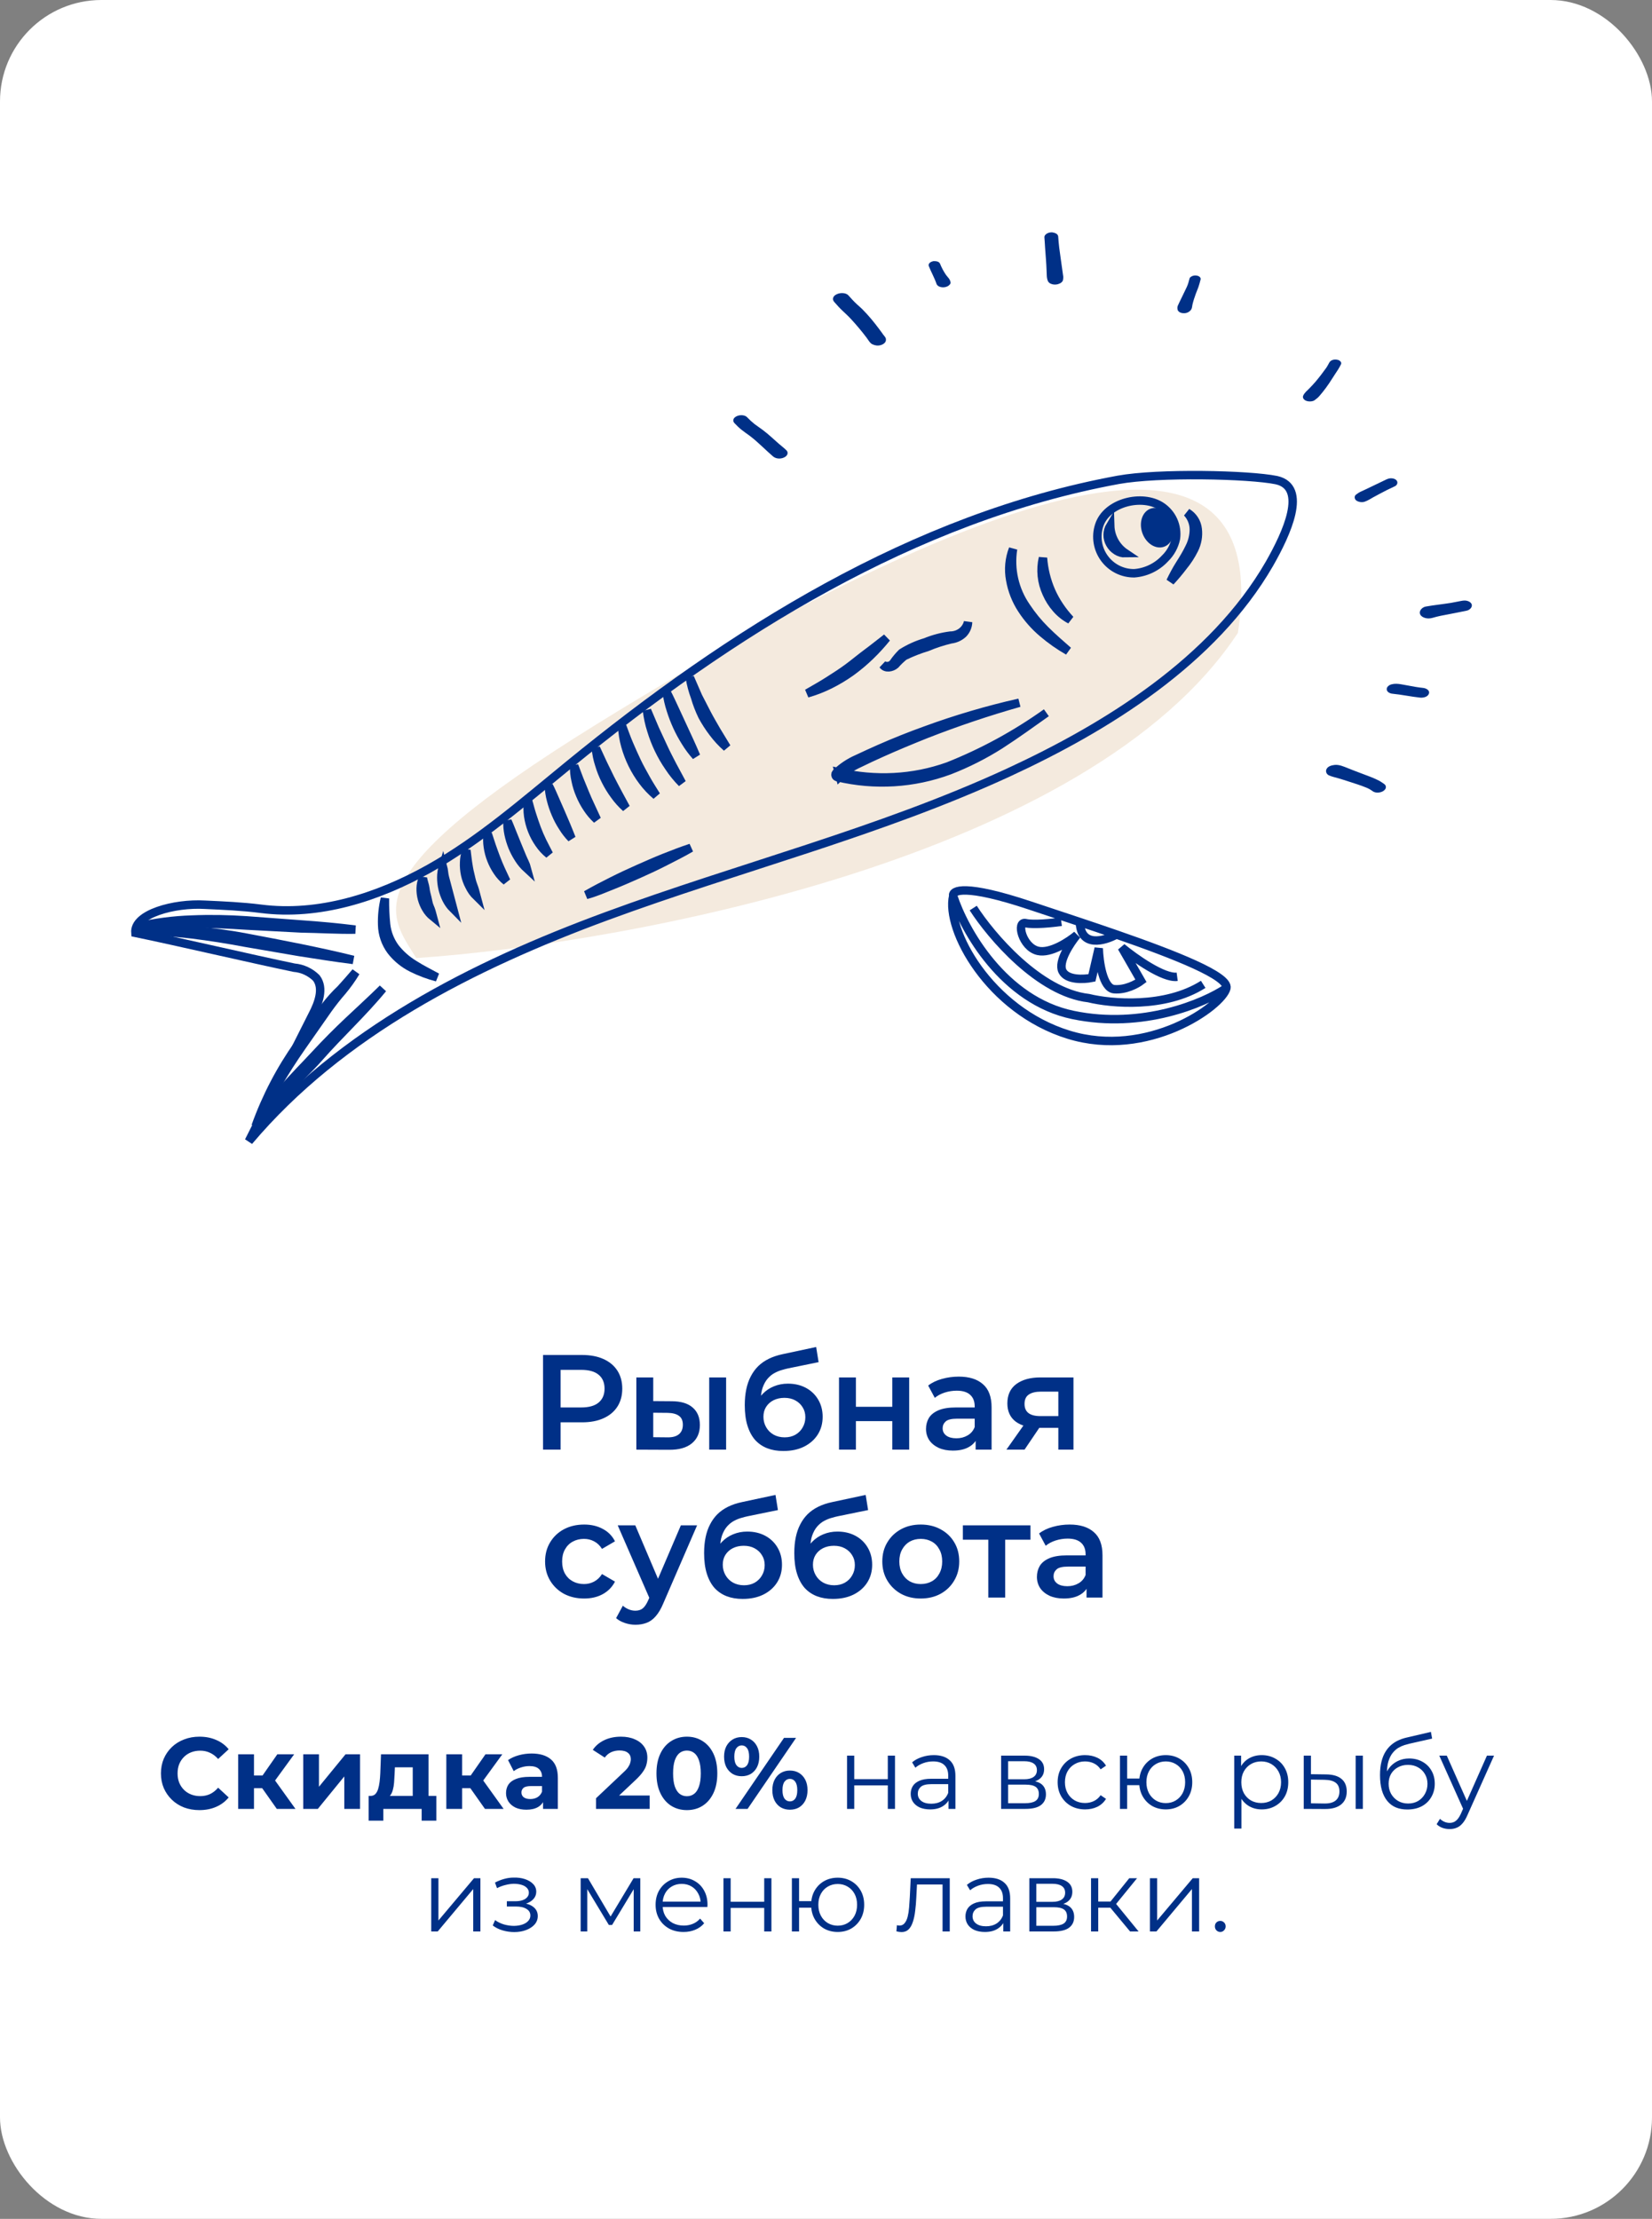 <?xml version="1.0" encoding="UTF-8"?> <svg xmlns="http://www.w3.org/2000/svg" width="391" height="525" viewBox="0 0 391 525" fill="none"><rect x="0" y="0" width="391" height="525" fill="#808080" stroke="none"/><rect width="391" height="525" rx="24" fill="white"></rect><mask id="mask0_939_7752" style="mask-type:alpha" maskUnits="userSpaceOnUse" x="30" y="30" width="331" height="263"><rect x="30" y="30" width="331" height="263" fill="#D9D9D9"></rect></mask><g mask="url(#mask0_939_7752)"><path d="M225.605 212.015C225.27 210.629 228.429 209.133 243.742 214.236C247.441 215.468 251.484 216.798 255.593 218.173M225.605 212.015C223.778 219.937 234.103 239.004 252.885 244.808C271.667 250.613 289.3 237.994 290.267 233.801M225.605 212.015C228.188 219.964 237.476 236.719 253.96 240.149C270.443 243.578 285.033 237.346 290.267 233.801M290.267 233.801C290.917 230.986 278.357 226.009 264.24 221.111M264.24 221.111C261.389 220.122 258.475 219.137 255.593 218.173M264.24 221.111C261.425 222.675 255.755 224.277 255.593 218.173M251.193 218.102C249.163 218.39 244.638 218.859 242.774 218.429C240.444 217.892 241.951 224.128 245.678 224.988C248.66 225.676 253.062 222.765 254.889 221.224C253.301 223.147 250.388 227.547 251.449 229.755C252.511 231.962 256.551 231.749 258.439 231.367L260.051 224.377C260.147 227.508 261.013 233.825 263.708 234.054C266.403 234.283 269.06 232.835 270.052 232.082L265.499 224.162C268.522 226.658 275.378 231.544 278.618 231.114M230.346 214.854C234.559 221.404 245.922 234.836 257.671 236.167C262.955 237.467 275.775 238.634 284.777 232.905" stroke="#003087" stroke-width="2"></path><path d="M186.126 106.541C185.566 105.974 184.904 105.509 184.31 104.975C183.722 104.452 183.124 103.934 182.54 103.395C181.889 102.813 181.225 102.254 180.532 101.738C179.895 101.271 179.239 100.816 178.603 100.349C177.974 99.85 177.396 99.321 176.841 98.737C176.335 98.192 175.369 98.155 174.704 98.349C174.288 98.476 173.796 98.73 173.619 99.165C173.478 99.523 173.577 99.847 173.835 100.117C174.328 100.642 174.836 101.145 175.398 101.602C176.004 102.088 176.644 102.538 177.268 102.985C177.385 103.066 177.498 103.162 177.615 103.243C179.502 104.698 181.147 106.436 182.951 107.981C183.565 108.503 184.437 108.609 185.204 108.382C185.647 108.253 186.153 107.977 186.344 107.52C186.458 107.232 186.426 106.95 186.271 106.714C186.229 106.644 186.176 106.579 186.114 106.521L186.126 106.541Z" fill="#003087"></path><path d="M208.973 79.065C207.777 77.414 206.534 75.778 205.149 74.268C204.798 73.889 204.448 73.511 204.077 73.144C203.695 72.758 203.268 72.412 202.871 72.047C202.134 71.367 201.474 70.654 200.815 69.899C200.267 69.283 199.144 69.26 198.423 69.473C197.96 69.614 197.408 69.904 197.219 70.387C197.056 70.8 197.183 71.148 197.465 71.459C198.071 72.149 198.671 72.829 199.336 73.457C200.041 74.13 200.754 74.77 201.42 75.493C202.719 76.904 203.954 78.367 205.11 79.905C205.245 80.085 205.369 80.27 205.494 80.455C205.794 80.864 206.036 81.266 206.521 81.481C207.144 81.765 207.798 81.852 208.472 81.652C208.813 81.558 209.111 81.392 209.37 81.141C209.586 80.929 209.692 80.674 209.686 80.39C209.7 80.162 209.632 79.957 209.507 79.772C209.362 79.53 209.144 79.305 208.965 79.097L208.973 79.065Z" fill="#003087"></path><path d="M249.197 54.989C248.74 54.934 248.215 55.017 247.806 55.249C247.494 55.436 247.156 55.762 247.192 56.165C247.271 56.98 247.293 57.816 247.356 58.627C247.425 59.586 247.493 60.544 247.568 61.513C247.626 62.34 247.679 63.157 247.705 63.977C247.717 64.408 247.74 64.833 247.758 65.273C247.78 65.698 247.859 66.171 248.046 66.552C248.294 67.033 248.88 67.257 249.379 67.313C249.746 67.353 250.096 67.321 250.446 67.22L250.941 67.019C251.219 66.865 251.425 66.66 251.561 66.386C251.606 66.141 251.66 65.889 251.662 65.641C251.664 65.462 251.64 65.285 251.605 65.114C251.547 64.697 251.489 64.28 251.43 63.863C251.311 63.004 251.198 62.154 251.069 61.3C250.94 60.378 250.817 59.466 250.694 58.554C250.575 57.694 250.535 56.829 250.458 55.971C250.448 55.84 250.402 55.717 250.341 55.617C250.118 55.244 249.614 55.067 249.189 55.021L249.197 54.989Z" fill="#003087"></path><path d="M316.658 85.164C315.945 84.934 314.959 85.116 314.602 85.823C314.401 86.217 314.178 86.598 313.948 86.968C313.131 88.116 312.28 89.23 311.368 90.311C310.895 90.869 310.397 91.386 309.89 91.91C309.377 92.424 308.747 92.925 308.447 93.612C308.246 94.075 308.542 94.499 308.928 94.733C309.17 94.862 309.424 94.942 309.7 94.968C310.14 95.019 310.769 94.97 311.137 94.694C311.546 94.394 311.934 94.106 312.262 93.718C312.528 93.407 312.784 93.103 313.043 92.783C313.605 92.076 314.144 91.355 314.64 90.606C315.117 89.895 315.561 89.177 316.032 88.456C316.258 88.101 316.499 87.751 316.725 87.397C316.964 87.02 317.166 86.625 317.377 86.225C317.482 86.011 317.462 85.818 317.359 85.647C317.214 85.405 316.916 85.228 316.672 85.141L316.658 85.164Z" fill="#003087"></path><path d="M347.359 142.198C346.83 142.023 346.334 142.087 345.795 142.192C344.995 142.343 344.202 142.504 343.413 142.649C341.426 142.966 339.435 143.162 337.455 143.514C336.66 143.649 335.726 144.511 336.141 145.385C336.336 145.802 336.787 146.051 337.214 146.192C337.792 146.379 338.455 146.365 339.037 146.194C340.293 145.823 341.589 145.565 342.878 145.339C344.311 145.081 345.725 144.767 347.146 144.489C347.821 144.358 348.634 143.637 348.281 142.89C348.263 142.86 348.245 142.83 348.227 142.799C348.04 142.487 347.683 142.304 347.359 142.198V142.198ZM343.876 142.577L343.725 142.599L343.876 142.577Z" fill="#003087"></path><path d="M327.42 185.372C327.231 185.239 327.041 185.106 326.842 184.979C326.548 184.786 326.236 184.631 325.914 184.482C325.394 184.232 324.877 184.009 324.339 183.798C323.459 183.45 322.575 183.118 321.681 182.792C320.787 182.466 319.917 182.111 319.037 181.763C318.033 181.367 316.951 180.866 315.85 180.993C315.145 181.073 314.211 181.319 313.921 182.068C313.71 182.606 314.004 183.21 314.518 183.449C315.232 183.773 315.992 183.92 316.741 184.142C317.564 184.373 318.37 184.643 319.185 184.906C320.659 185.377 322.127 185.838 323.546 186.423C323.83 186.554 324.098 186.681 324.364 186.85C324.563 186.977 324.753 187.11 324.942 187.243C325.592 187.687 326.686 187.593 327.33 187.206C327.692 186.988 328.044 186.64 328.014 186.179C328.008 186.032 327.962 185.909 327.901 185.808C327.793 185.627 327.613 185.488 327.43 185.366L327.42 185.372Z" fill="#003087"></path><path d="M330.49 113.612C330.232 113.342 329.844 113.219 329.493 113.183C329.004 113.121 328.555 113.24 328.118 113.447C326.898 114.015 325.7 114.597 324.493 115.186C323.939 115.449 323.385 115.713 322.832 115.977C322.572 116.092 322.308 116.223 322.048 116.338C321.632 116.533 321.281 116.771 320.919 117.057C320.502 117.389 320.569 117.979 320.901 118.327C321.088 118.502 321.314 118.627 321.562 118.697C321.989 118.838 322.58 118.866 323.005 118.707C323.44 118.542 323.821 118.355 324.219 118.129C324.461 117.984 324.702 117.839 324.95 117.704C325.476 117.416 326.007 117.138 326.532 116.85C327.72 116.206 328.922 115.607 330.148 115.05C330.662 114.81 330.901 114.228 330.613 113.771C330.583 113.721 330.547 113.66 330.49 113.612V113.612Z" fill="#003087"></path><path d="M283.459 65.26C283.108 65.155 282.708 65.149 282.363 65.26C282.086 65.344 281.639 65.558 281.552 65.87C281.373 66.553 281.196 67.261 280.888 67.912C280.59 68.556 280.26 69.192 279.962 69.837C279.691 70.411 279.419 70.984 279.135 71.538C279.002 71.796 278.875 72.064 278.765 72.336C278.608 72.758 278.65 73.034 278.771 73.441C278.88 73.622 279.023 73.769 279.21 73.876C279.436 74.001 279.673 74.077 279.933 74.099C280.539 74.174 281.153 74.01 281.616 73.596C281.823 73.416 282.015 73.165 282.083 72.891C282.153 72.643 282.182 72.393 282.22 72.138C282.419 71.238 282.725 70.356 283.037 69.484C283.224 68.974 283.443 68.473 283.63 67.963C283.83 67.406 283.974 66.826 284.125 66.256C284.196 66.077 284.194 65.914 284.117 65.741C284.105 65.721 284.093 65.7 284.081 65.68C283.948 65.459 283.696 65.336 283.469 65.254L283.459 65.26Z" fill="#003087"></path><path d="M221.105 61.775C220.497 61.811 219.54 62.248 219.853 63.019C220.427 64.454 221.21 65.805 221.692 67.269C221.806 67.46 221.956 67.617 222.159 67.728C222.517 67.937 222.954 68.004 223.363 67.977C223.709 67.961 224.033 67.862 224.347 67.701C224.619 67.538 225.084 67.15 224.975 66.763C224.915 66.525 224.851 66.304 224.73 66.103C224.621 65.921 224.482 65.758 224.343 65.595C224.198 65.422 224.047 65.239 223.912 65.06C223.326 64.22 222.873 63.328 222.478 62.374C222.46 62.344 222.442 62.314 222.418 62.274C222.17 61.861 221.509 61.764 221.091 61.797L221.105 61.775Z" fill="#003087"></path><path d="M336.888 162.777C335.662 162.65 334.449 162.433 333.241 162.2C332.712 162.093 332.178 162.003 331.645 161.912C330.865 161.777 330.129 161.713 329.349 161.921C328.828 162.056 328.172 162.491 328.214 163.109C328.254 163.769 329.028 164.099 329.589 164.145C331.77 164.356 333.918 164.833 336.111 165.064C336.812 165.137 337.881 164.933 338.181 164.178C338.295 163.89 338.261 163.65 338.124 163.445C337.889 163.053 337.329 162.827 336.888 162.777V162.777Z" fill="#003087"></path><g style="mix-blend-mode:darken"><path d="M141.029 171.466C199.091 135.535 304.003 78.927 292.987 149.745C257.942 202.996 148.743 223.23 98.524 226.692C92.019 216.179 82.967 207.396 141.029 171.466Z" fill="#F4EADE"></path></g><path d="M238.668 182.789C208.065 196.901 175.121 205.138 143.497 216.793C111.874 228.448 80.639 244.275 58.893 270.022L73.996 240.048C75.39 237.368 76.723 233.85 74.874 231.404C73.459 229.997 71.594 229.132 69.606 228.963C59.824 226.931 41.896 222.758 32.044 220.722C31.678 216.197 41.287 213.653 48.446 214.068C52.913 214.272 57.332 214.465 61.756 215.027C75.462 216.782 89.353 212.342 101.414 205.613C113.474 198.884 123.95 189.662 134.672 180.931C172.975 149.644 216.174 122.446 264.655 113.538C274.157 111.808 295.61 112.274 302.109 113.604C309.598 115.272 304.564 126.195 300.427 133.437C287.167 156.406 262.019 172.008 238.668 182.789Z" stroke="#003087" stroke-width="2"></path><path d="M274.896 119.839C276.125 120.654 277.098 121.8 277.703 123.144C278.309 124.489 278.522 125.977 278.318 127.437C277.945 129.23 277.043 130.87 275.728 132.144C273.831 134.187 271.231 135.437 268.45 135.642C267.081 135.654 265.729 135.341 264.505 134.729C263.28 134.116 262.219 133.221 261.408 132.119C260.597 131.016 260.059 129.736 259.84 128.384C259.62 127.033 259.724 125.649 260.144 124.346C261.894 118.822 270.379 116.829 274.896 119.839Z" stroke="#003087" stroke-width="2"></path><path d="M280.963 121.283C281.994 122.374 282.567 123.819 282.563 125.319C282.547 126.782 282.192 128.22 281.527 129.522C280.89 130.869 280.069 132.219 279.252 133.498C278.435 134.778 277.664 136.23 277.011 137.604C278.08 136.458 279.089 135.258 280.034 134.008C281.038 132.786 281.903 131.457 282.612 130.044C283.374 128.548 283.675 126.86 283.477 125.193C283.393 124.39 283.122 123.618 282.685 122.939C282.248 122.26 281.658 121.693 280.963 121.283V121.283Z" stroke="#003087" stroke-width="2"></path><path d="M239.771 129.878C238.867 132.215 238.635 134.758 239.103 137.219C239.537 139.696 240.469 142.059 241.844 144.165C243.211 146.272 244.88 148.166 246.798 149.786C248.669 151.38 250.684 152.796 252.817 154.016C250.98 152.399 249.126 150.81 247.428 149.111C245.73 147.431 244.21 145.579 242.892 143.587C240.125 139.59 239.007 134.679 239.771 129.878Z" stroke="#003087" stroke-width="2"></path><path d="M246.851 132.003C246.2 134.81 246.5 137.755 247.704 140.373C248.278 141.692 249.053 142.913 250.003 143.994C250.933 145.069 252.055 145.963 253.312 146.63C252.372 145.625 251.514 144.546 250.748 143.403C249.997 142.286 249.344 141.106 248.797 139.876C247.709 137.38 247.052 134.718 246.851 132.003V132.003Z" stroke="#003087" stroke-width="2"></path><path d="M229.125 147.187C228.897 148.134 228.34 148.969 227.554 149.544C226.793 150.097 225.878 150.396 224.938 150.398C222.912 150.657 220.93 151.182 219.042 151.959C217.07 152.538 215.187 153.387 213.447 154.48C212.72 155.199 212.061 155.985 211.48 156.827C211.207 157.215 210.795 157.483 210.329 157.576C209.864 157.669 209.381 157.58 208.979 157.328C209.636 158.24 211.084 157.949 211.877 157.277C212.525 156.54 213.234 155.857 213.994 155.237C215.748 154.38 217.569 153.666 219.437 153.102C221.255 152.336 223.133 151.723 225.053 151.269C226.13 151.145 227.14 150.683 227.939 149.95C228.667 149.211 229.091 148.224 229.125 147.187V147.187Z" stroke="#003087" stroke-width="2"></path><path d="M247.657 168.646C240.447 173.789 232.643 178.044 224.414 181.317C220.275 182.796 215.942 183.663 211.553 183.89C207.173 184.112 202.782 183.719 198.511 182.722L198.774 183.715C200.113 182.412 201.672 181.358 203.38 180.601C205.097 179.753 206.868 178.937 208.624 178.149C212.135 176.572 215.696 175.098 219.29 173.661C226.474 170.858 233.814 168.383 241.252 166.275C233.694 167.979 226.254 170.173 218.981 172.842C215.33 174.155 211.736 175.592 208.176 177.158C206.399 177.952 204.644 178.741 202.878 179.578C201.04 180.38 199.357 181.498 197.906 182.882C197.796 182.997 197.736 183.151 197.739 183.311C197.743 183.47 197.809 183.622 197.923 183.732C198.006 183.799 198.098 183.852 198.197 183.891C207.009 185.986 216.244 185.423 224.736 182.271C228.904 180.654 232.904 178.635 236.681 176.243C240.451 173.812 244.056 171.194 247.657 168.646Z" stroke="#003087" stroke-width="2"></path><path d="M91.101 212.573C90.603 214.625 90.384 216.735 90.451 218.846C90.503 221.055 91.239 223.193 92.557 224.967C93.891 226.68 95.594 228.069 97.539 229.032C99.423 229.97 101.4 230.709 103.438 231.237C101.598 230.222 99.716 229.311 98.016 228.212C96.288 227.166 94.764 225.816 93.517 224.227C92.341 222.623 91.603 220.739 91.377 218.762C91.167 216.706 91.075 214.64 91.101 212.573V212.573Z" stroke="#003087" stroke-width="2"></path><path d="M84.09 219.952C79.813 219.421 75.527 219.031 71.242 218.733C66.957 218.434 62.655 218.071 58.37 217.773C54.086 217.475 49.744 217.4 45.401 217.579C41.083 217.718 36.788 218.275 32.577 219.241C36.846 218.737 41.142 218.495 45.441 218.516C49.715 218.54 54.001 218.699 58.301 218.993L71.19 219.671C75.553 219.74 79.81 220.023 84.09 219.952Z" stroke="#003087" stroke-width="2"></path><path d="M83.61 227.126C79.428 226.084 75.217 225.188 70.989 224.32C66.761 223.452 62.557 222.671 58.297 221.858C54.038 221.044 49.776 220.486 45.459 220.15C41.156 219.772 36.826 219.819 32.532 220.291C36.826 220.301 41.116 220.562 45.379 221.072C49.629 221.588 53.876 222.266 58.108 223.063L70.818 225.244C75.058 225.9 79.332 226.594 83.61 227.126Z" stroke="#003087" stroke-width="2"></path><path d="M84.207 229.996C83.023 231.373 81.818 232.755 80.654 234.033C79.316 235.292 78.086 236.661 76.978 238.127C74.764 241.024 72.643 244.012 70.61 247.069C66.371 253.047 62.968 259.577 60.497 266.477C63.585 259.908 67.231 253.616 71.393 247.67L77.647 238.735C78.71 237.252 79.818 235.849 81.023 234.467C82.198 233.061 83.263 231.566 84.207 229.996V229.996Z" stroke="#003087" stroke-width="2"></path><path d="M90.6 233.896C87.959 236.49 85.225 238.993 82.523 241.534C79.822 244.075 77.193 246.712 74.679 249.434C72.164 252.157 69.561 254.718 67.13 257.58C64.795 260.495 62.856 263.704 61.361 267.126C63.273 263.973 65.462 260.996 67.903 258.23C70.298 255.493 73.081 253 75.529 250.203C80.394 244.663 85.884 239.65 90.6 233.896Z" stroke="#003087" stroke-width="2"></path><path d="M100.1 207.716C99.773 208.493 99.593 209.324 99.57 210.167C99.53 211.861 99.972 213.531 100.845 214.983C101.263 215.703 101.808 216.341 102.453 216.868C102.236 216.047 102.036 215.291 101.706 214.57C101.377 213.848 101.306 213.058 101.135 212.41C100.963 211.762 100.74 210.92 100.671 210.222C100.601 209.524 100.182 208.549 100.1 207.716Z" stroke="#003087" stroke-width="2"></path><path d="M104.836 205.007C104.575 205.864 104.445 206.755 104.45 207.651C104.449 209.448 104.871 211.221 105.681 212.825C106.087 213.627 106.616 214.361 107.25 214.998C107.022 214.134 106.799 213.292 106.581 212.471C106.364 211.65 106.152 210.851 105.935 210.031C105.718 209.21 105.506 208.411 105.289 207.591C105.072 206.77 105.065 205.871 104.836 205.007Z" stroke="#003087" stroke-width="2"></path><path d="M110.391 201.201C110.05 202.112 109.867 203.075 109.85 204.048C109.806 205.027 109.887 206.007 110.091 206.965C110.297 207.92 110.634 208.842 111.094 209.704C111.515 210.587 112.087 211.39 112.785 212.075C112.533 211.125 112.299 210.24 111.95 209.362C111.602 208.483 111.482 207.591 111.247 206.705C111.013 205.82 110.892 204.928 110.744 204.019C110.596 203.111 110.529 202.158 110.391 201.201Z" stroke="#003087" stroke-width="2"></path><path d="M115.436 197.301C115.3 198.334 115.313 199.381 115.474 200.411C115.622 201.446 115.891 202.461 116.275 203.434C116.65 204.406 117.136 205.332 117.722 206.193C118.3 207.069 119.013 207.847 119.834 208.5L118.55 205.743C118.147 204.833 117.744 203.923 117.406 202.995C117.069 202.068 116.709 201.147 116.387 200.192L115.436 197.301Z" stroke="#003087" stroke-width="2"></path><path d="M120.113 194.283C120.077 195.322 120.166 196.361 120.378 197.379C120.595 198.401 120.899 199.403 121.287 200.373C121.687 201.334 122.171 202.258 122.734 203.133C123.29 204.02 123.963 204.829 124.734 205.538C124.465 204.523 123.955 203.642 123.568 202.704L122.413 199.913L121.28 197.117C120.893 196.179 120.549 195.231 120.113 194.283Z" stroke="#003087" stroke-width="2"></path><path d="M125.012 189.567C124.851 190.732 124.853 191.914 125.017 193.079C125.186 194.239 125.487 195.377 125.915 196.469C126.342 197.563 126.896 198.603 127.567 199.567C128.22 200.545 129.02 201.417 129.938 202.151C129.409 201.113 128.87 200.123 128.368 199.101C127.866 198.078 127.429 197.039 127.047 196.031C126.664 195.023 126.302 193.917 125.952 192.854C125.601 191.792 125.331 190.685 125.012 189.567Z" stroke="#003087" stroke-width="2"></path><path d="M129.902 185.959C129.956 187.106 130.134 188.245 130.431 189.354C130.717 190.462 131.089 191.546 131.544 192.596C131.99 193.655 132.53 194.672 133.157 195.635C133.754 196.619 134.461 197.533 135.265 198.358C134.86 197.264 134.412 196.273 133.991 195.206L132.664 192.114L131.321 189.05C130.863 188.016 130.414 186.933 129.902 185.959Z" stroke="#003087" stroke-width="2"></path><path d="M135.895 181.185C135.865 182.366 135.984 183.545 136.247 184.697C136.482 185.862 136.837 186.999 137.307 188.09C137.765 189.188 138.329 190.238 138.992 191.226C139.637 192.219 140.405 193.126 141.278 193.925L139.815 190.754C139.329 189.704 138.854 188.697 138.433 187.63C138.012 186.563 137.581 185.545 137.126 184.441L135.895 181.185Z" stroke="#003087" stroke-width="2"></path><path d="M141.033 177.027C141.15 178.369 141.423 179.693 141.846 180.971C142.231 182.269 142.734 183.528 143.35 184.733C143.954 185.938 144.66 187.088 145.462 188.171C146.243 189.264 147.144 190.265 148.148 191.158L146.252 187.662C145.645 186.505 145.017 185.354 144.426 184.171C143.835 182.987 143.278 181.84 142.708 180.651L141.033 177.027Z" stroke="#003087" stroke-width="2"></path><path d="M147.269 171.865C147.336 173.425 147.583 174.973 148.005 176.477C148.425 177.988 148.984 179.457 149.675 180.864C150.36 182.264 151.177 183.595 152.115 184.84C153.054 186.091 154.131 187.232 155.326 188.242C154.511 186.909 153.664 185.631 152.908 184.26C152.153 182.889 151.425 181.626 150.75 180.21C150.075 178.794 149.493 177.469 148.894 176.08C148.295 174.69 147.815 173.315 147.269 171.865Z" stroke="#003087" stroke-width="2"></path><path d="M153.135 168.093C153.318 169.689 153.657 171.264 154.148 172.794C154.613 174.338 155.198 175.845 155.896 177.299C156.593 178.757 157.404 180.157 158.322 181.487C159.221 182.854 160.255 184.129 161.409 185.291L159.134 181.064C158.415 179.659 157.681 178.282 157.022 176.839C156.362 175.396 155.687 173.981 155.028 172.538L153.135 168.093Z" stroke="#003087" stroke-width="2"></path><path d="M157.816 163.872C158.011 165.261 158.327 166.631 158.761 167.966C159.176 169.297 159.676 170.6 160.257 171.868C160.836 173.138 161.501 174.367 162.248 175.547C162.978 176.748 163.819 177.88 164.76 178.925C164.227 177.611 163.646 176.378 163.081 175.118L161.35 171.371L159.618 167.623C159.032 166.369 158.467 165.109 157.816 163.872Z" stroke="#003087" stroke-width="2"></path><path d="M163.278 160.323C163.532 161.893 163.94 163.433 164.496 164.923C164.942 166.465 165.518 167.967 166.216 169.413C166.96 170.793 167.812 172.113 168.764 173.36C169.719 174.639 170.805 175.815 172.004 176.869L169.586 172.888C168.814 171.544 168.021 170.206 167.32 168.866C166.618 167.527 165.894 166.101 165.226 164.799L163.278 160.323Z" stroke="#003087" stroke-width="2"></path><path d="M209.85 150.926C208.311 152.096 206.832 153.319 205.303 154.44C203.775 155.562 202.302 156.807 200.757 157.955C199.213 159.103 197.628 160.101 196.027 161.125C194.427 162.15 192.733 163.084 191.051 164.061C192.921 163.528 194.738 162.822 196.478 161.954C198.221 161.081 199.894 160.075 201.481 158.942C203.053 157.798 204.544 156.546 205.942 155.196C207.332 153.855 208.637 152.429 209.85 150.926V150.926Z" stroke="#003087" stroke-width="2"></path><path d="M163.521 200.607C161.396 201.309 159.3 202.118 157.209 202.949C155.118 203.78 153.05 204.697 150.982 205.615C148.914 206.532 146.857 207.492 144.818 208.518C142.779 209.543 140.745 210.59 138.74 211.745C140.899 211.173 142.967 210.256 145.058 209.425C147.149 208.594 149.217 207.676 151.285 206.759C153.353 205.842 155.41 204.881 157.443 203.834C159.477 202.788 161.544 201.778 163.521 200.607Z" stroke="#003087" stroke-width="2"></path><path d="M262.768 124.39C262.379 125.035 262.17 125.773 262.162 126.527C262.154 127.281 262.349 128.023 262.725 128.677C263.092 129.34 263.622 129.9 264.265 130.302C264.888 130.71 265.62 130.919 266.364 130.902C265.29 130.181 264.404 129.214 263.778 128.081C263.153 126.949 262.807 125.683 262.768 124.39V124.39Z" stroke="#003087" stroke-width="2"></path><ellipse cx="3.77" cy="4.782" rx="3.77" ry="4.782" transform="matrix(-0.944 0.33 0.33 0.944 275.906 119.096)" fill="#003087"></ellipse></g><path d="M128.527 343V320.6H137.743C139.727 320.6 141.423 320.92 142.831 321.56C144.26 322.2 145.359 323.117 146.127 324.312C146.895 325.507 147.279 326.925 147.279 328.568C147.279 330.211 146.895 331.629 146.127 332.824C145.359 334.019 144.26 334.936 142.831 335.576C141.423 336.216 139.727 336.536 137.743 336.536H130.831L132.687 334.584V343H128.527ZM132.687 335.032L130.831 333.016H137.551C139.385 333.016 140.761 332.632 141.679 331.864C142.617 331.075 143.087 329.976 143.087 328.568C143.087 327.139 142.617 326.04 141.679 325.272C140.761 324.504 139.385 324.12 137.551 324.12H130.831L132.687 322.072V335.032ZM167.858 343V325.912H171.858V343H167.858ZM158.93 331.544C161.127 331.544 162.791 332.035 163.922 333.016C165.074 333.997 165.65 335.384 165.65 337.176C165.65 339.032 165.01 340.483 163.73 341.528C162.471 342.552 160.679 343.053 158.354 343.032L150.61 343V325.912H154.61V331.512L158.93 331.544ZM158.002 340.088C159.175 340.109 160.071 339.864 160.69 339.352C161.309 338.84 161.618 338.093 161.618 337.112C161.618 336.131 161.309 335.427 160.69 335C160.093 334.552 159.197 334.317 158.002 334.296L154.61 334.264V340.056L158.002 340.088ZM185.395 343.32C183.987 343.32 182.728 343.107 181.619 342.68C180.51 342.253 179.55 341.603 178.739 340.728C177.95 339.832 177.342 338.701 176.915 337.336C176.488 335.971 176.275 334.349 176.275 332.472C176.275 331.107 176.392 329.859 176.627 328.728C176.862 327.597 177.214 326.584 177.683 325.688C178.152 324.771 178.739 323.96 179.443 323.256C180.168 322.552 181.011 321.965 181.971 321.496C182.931 321.027 184.019 320.664 185.235 320.408L193.171 318.712L193.747 322.296L186.547 323.768C186.142 323.853 185.651 323.981 185.075 324.152C184.52 324.301 183.944 324.536 183.347 324.856C182.771 325.155 182.227 325.592 181.715 326.168C181.224 326.723 180.819 327.448 180.499 328.344C180.2 329.219 180.051 330.317 180.051 331.64C180.051 332.045 180.062 332.355 180.083 332.568C180.126 332.76 180.158 332.973 180.179 333.208C180.222 333.421 180.243 333.741 180.243 334.168L178.739 332.6C179.166 331.512 179.752 330.584 180.499 329.816C181.267 329.027 182.152 328.429 183.155 328.024C184.179 327.597 185.288 327.384 186.483 327.384C188.083 327.384 189.502 327.715 190.739 328.376C191.976 329.037 192.947 329.965 193.651 331.16C194.355 332.355 194.707 333.709 194.707 335.224C194.707 336.803 194.323 338.2 193.555 339.416C192.787 340.632 191.699 341.592 190.291 342.296C188.904 342.979 187.272 343.32 185.395 343.32ZM185.715 340.088C186.675 340.088 187.518 339.885 188.243 339.48C188.99 339.053 189.566 338.477 189.971 337.752C190.398 337.027 190.611 336.216 190.611 335.32C190.611 334.424 190.398 333.645 189.971 332.984C189.566 332.301 188.99 331.757 188.243 331.352C187.518 330.947 186.654 330.744 185.651 330.744C184.691 330.744 183.827 330.936 183.059 331.32C182.312 331.704 181.726 332.237 181.299 332.92C180.894 333.581 180.691 334.349 180.691 335.224C180.691 336.12 180.904 336.941 181.331 337.688C181.758 338.435 182.344 339.021 183.091 339.448C183.859 339.875 184.734 340.088 185.715 340.088ZM198.579 343V325.912H202.579V332.856H211.187V325.912H215.187V343H211.187V336.248H202.579V343H198.579ZM230.915 343V339.544L230.691 338.808V332.76C230.691 331.587 230.339 330.68 229.635 330.04C228.931 329.379 227.865 329.048 226.435 329.048C225.475 329.048 224.526 329.197 223.587 329.496C222.67 329.795 221.891 330.211 221.251 330.744L219.683 327.832C220.601 327.128 221.689 326.605 222.947 326.264C224.227 325.901 225.55 325.72 226.915 325.72C229.39 325.72 231.299 326.317 232.643 327.512C234.009 328.685 234.691 330.509 234.691 332.984V343H230.915ZM225.539 343.224C224.259 343.224 223.139 343.011 222.179 342.584C221.219 342.136 220.473 341.528 219.939 340.76C219.427 339.971 219.171 339.085 219.171 338.104C219.171 337.144 219.395 336.28 219.843 335.512C220.313 334.744 221.07 334.136 222.115 333.688C223.161 333.24 224.547 333.016 226.275 333.016H231.235V335.672H226.563C225.198 335.672 224.281 335.896 223.811 336.344C223.342 336.771 223.107 337.304 223.107 337.944C223.107 338.669 223.395 339.245 223.971 339.672C224.547 340.099 225.347 340.312 226.371 340.312C227.353 340.312 228.227 340.088 228.995 339.64C229.785 339.192 230.35 338.531 230.691 337.656L231.363 340.056C230.979 341.059 230.286 341.837 229.283 342.392C228.302 342.947 227.054 343.224 225.539 343.224ZM250.489 343V337.176L251.065 337.848H245.945C243.598 337.848 241.753 337.357 240.409 336.376C239.086 335.373 238.425 333.933 238.425 332.056C238.425 330.051 239.129 328.525 240.537 327.48C241.966 326.435 243.865 325.912 246.233 325.912H254.073V343H250.489ZM238.201 343L242.809 336.472H246.905L242.489 343H238.201ZM250.489 335.896V328.216L251.065 329.272H246.361C245.124 329.272 244.164 329.507 243.481 329.976C242.82 330.424 242.489 331.16 242.489 332.184C242.489 334.104 243.737 335.064 246.233 335.064H251.065L250.489 335.896ZM138.261 378.224C136.469 378.224 134.869 377.851 133.461 377.104C132.074 376.336 130.986 375.291 130.197 373.968C129.408 372.645 129.013 371.141 129.013 369.456C129.013 367.749 129.408 366.245 130.197 364.944C130.986 363.621 132.074 362.587 133.461 361.84C134.869 361.093 136.469 360.72 138.261 360.72C139.925 360.72 141.386 361.061 142.645 361.744C143.925 362.405 144.896 363.387 145.557 364.688L142.485 366.48C141.973 365.669 141.344 365.072 140.597 364.688C139.872 364.304 139.082 364.112 138.229 364.112C137.248 364.112 136.362 364.325 135.573 364.752C134.784 365.179 134.165 365.797 133.717 366.608C133.269 367.397 133.045 368.347 133.045 369.456C133.045 370.565 133.269 371.525 133.717 372.336C134.165 373.125 134.784 373.733 135.573 374.16C136.362 374.587 137.248 374.8 138.229 374.8C139.082 374.8 139.872 374.608 140.597 374.224C141.344 373.84 141.973 373.243 142.485 372.432L145.557 374.224C144.896 375.504 143.925 376.496 142.645 377.2C141.386 377.883 139.925 378.224 138.261 378.224ZM150.396 384.432C149.564 384.432 148.732 384.293 147.9 384.016C147.068 383.739 146.375 383.355 145.82 382.864L147.42 379.92C147.825 380.283 148.284 380.571 148.796 380.784C149.308 380.997 149.831 381.104 150.364 381.104C151.089 381.104 151.676 380.923 152.124 380.56C152.572 380.197 152.988 379.589 153.372 378.736L154.364 376.496L154.684 376.016L161.148 360.912H164.988L156.988 379.376C156.455 380.656 155.857 381.669 155.196 382.416C154.556 383.163 153.831 383.685 153.02 383.984C152.231 384.283 151.356 384.432 150.396 384.432ZM153.916 378.608L146.204 360.912H150.364L156.636 375.664L153.916 378.608ZM175.77 378.32C174.362 378.32 173.103 378.107 171.994 377.68C170.885 377.253 169.925 376.603 169.114 375.728C168.325 374.832 167.717 373.701 167.29 372.336C166.863 370.971 166.65 369.349 166.65 367.472C166.65 366.107 166.767 364.859 167.002 363.728C167.237 362.597 167.589 361.584 168.058 360.688C168.527 359.771 169.114 358.96 169.818 358.256C170.543 357.552 171.386 356.965 172.346 356.496C173.306 356.027 174.394 355.664 175.61 355.408L183.546 353.712L184.122 357.296L176.922 358.768C176.517 358.853 176.026 358.981 175.45 359.152C174.895 359.301 174.319 359.536 173.722 359.856C173.146 360.155 172.602 360.592 172.09 361.168C171.599 361.723 171.194 362.448 170.874 363.344C170.575 364.219 170.426 365.317 170.426 366.64C170.426 367.045 170.437 367.355 170.458 367.568C170.501 367.76 170.533 367.973 170.554 368.208C170.597 368.421 170.618 368.741 170.618 369.168L169.114 367.6C169.541 366.512 170.127 365.584 170.874 364.816C171.642 364.027 172.527 363.429 173.53 363.024C174.554 362.597 175.663 362.384 176.858 362.384C178.458 362.384 179.877 362.715 181.114 363.376C182.351 364.037 183.322 364.965 184.026 366.16C184.73 367.355 185.082 368.709 185.082 370.224C185.082 371.803 184.698 373.2 183.93 374.416C183.162 375.632 182.074 376.592 180.666 377.296C179.279 377.979 177.647 378.32 175.77 378.32ZM176.09 375.088C177.05 375.088 177.893 374.885 178.618 374.48C179.365 374.053 179.941 373.477 180.346 372.752C180.773 372.027 180.986 371.216 180.986 370.32C180.986 369.424 180.773 368.645 180.346 367.984C179.941 367.301 179.365 366.757 178.618 366.352C177.893 365.947 177.029 365.744 176.026 365.744C175.066 365.744 174.202 365.936 173.434 366.32C172.687 366.704 172.101 367.237 171.674 367.92C171.269 368.581 171.066 369.349 171.066 370.224C171.066 371.12 171.279 371.941 171.706 372.688C172.133 373.435 172.719 374.021 173.466 374.448C174.234 374.875 175.109 375.088 176.09 375.088ZM197.114 378.32C195.706 378.32 194.447 378.107 193.338 377.68C192.228 377.253 191.268 376.603 190.458 375.728C189.668 374.832 189.06 373.701 188.634 372.336C188.207 370.971 187.994 369.349 187.994 367.472C187.994 366.107 188.111 364.859 188.346 363.728C188.58 362.597 188.932 361.584 189.402 360.688C189.871 359.771 190.458 358.96 191.162 358.256C191.887 357.552 192.73 356.965 193.69 356.496C194.65 356.027 195.738 355.664 196.954 355.408L204.89 353.712L205.466 357.296L198.266 358.768C197.86 358.853 197.37 358.981 196.794 359.152C196.239 359.301 195.663 359.536 195.066 359.856C194.49 360.155 193.946 360.592 193.434 361.168C192.943 361.723 192.538 362.448 192.218 363.344C191.919 364.219 191.77 365.317 191.77 366.64C191.77 367.045 191.78 367.355 191.802 367.568C191.844 367.76 191.876 367.973 191.898 368.208C191.94 368.421 191.962 368.741 191.962 369.168L190.458 367.6C190.884 366.512 191.471 365.584 192.218 364.816C192.986 364.027 193.871 363.429 194.874 363.024C195.898 362.597 197.007 362.384 198.202 362.384C199.802 362.384 201.22 362.715 202.458 363.376C203.695 364.037 204.666 364.965 205.37 366.16C206.074 367.355 206.426 368.709 206.426 370.224C206.426 371.803 206.042 373.2 205.274 374.416C204.506 375.632 203.418 376.592 202.01 377.296C200.623 377.979 198.991 378.32 197.114 378.32ZM197.434 375.088C198.394 375.088 199.236 374.885 199.962 374.48C200.708 374.053 201.284 373.477 201.69 372.752C202.116 372.027 202.33 371.216 202.33 370.32C202.33 369.424 202.116 368.645 201.69 367.984C201.284 367.301 200.708 366.757 199.962 366.352C199.236 365.947 198.372 365.744 197.37 365.744C196.41 365.744 195.546 365.936 194.778 366.32C194.031 366.704 193.444 367.237 193.018 367.92C192.612 368.581 192.41 369.349 192.41 370.224C192.41 371.12 192.623 371.941 193.05 372.688C193.476 373.435 194.063 374.021 194.81 374.448C195.578 374.875 196.452 375.088 197.434 375.088ZM217.913 378.224C216.164 378.224 214.607 377.851 213.241 377.104C211.876 376.336 210.799 375.291 210.009 373.968C209.22 372.645 208.825 371.141 208.825 369.456C208.825 367.749 209.22 366.245 210.009 364.944C210.799 363.621 211.876 362.587 213.241 361.84C214.607 361.093 216.164 360.72 217.913 360.72C219.684 360.72 221.252 361.093 222.617 361.84C224.004 362.587 225.081 363.611 225.849 364.912C226.639 366.213 227.033 367.728 227.033 369.456C227.033 371.141 226.639 372.645 225.849 373.968C225.081 375.291 224.004 376.336 222.617 377.104C221.252 377.851 219.684 378.224 217.913 378.224ZM217.913 374.8C218.895 374.8 219.769 374.587 220.537 374.16C221.305 373.733 221.903 373.115 222.329 372.304C222.777 371.493 223.001 370.544 223.001 369.456C223.001 368.347 222.777 367.397 222.329 366.608C221.903 365.797 221.305 365.179 220.537 364.752C219.769 364.325 218.905 364.112 217.945 364.112C216.964 364.112 216.089 364.325 215.321 364.752C214.575 365.179 213.977 365.797 213.529 366.608C213.081 367.397 212.857 368.347 212.857 369.456C212.857 370.544 213.081 371.493 213.529 372.304C213.977 373.115 214.575 373.733 215.321 374.16C216.089 374.587 216.953 374.8 217.913 374.8ZM233.912 378V363.344L234.84 364.304H227.896V360.912H243.896V364.304H236.984L237.912 363.344V378H233.912ZM257.165 378V374.544L256.941 373.808V367.76C256.941 366.587 256.589 365.68 255.885 365.04C255.181 364.379 254.115 364.048 252.685 364.048C251.725 364.048 250.776 364.197 249.837 364.496C248.92 364.795 248.141 365.211 247.501 365.744L245.933 362.832C246.851 362.128 247.939 361.605 249.197 361.264C250.477 360.901 251.8 360.72 253.165 360.72C255.64 360.72 257.549 361.317 258.893 362.512C260.259 363.685 260.941 365.509 260.941 367.984V378H257.165ZM251.789 378.224C250.509 378.224 249.389 378.011 248.429 377.584C247.469 377.136 246.723 376.528 246.189 375.76C245.677 374.971 245.421 374.085 245.421 373.104C245.421 372.144 245.645 371.28 246.093 370.512C246.563 369.744 247.32 369.136 248.365 368.688C249.411 368.24 250.797 368.016 252.525 368.016H257.485V370.672H252.813C251.448 370.672 250.531 370.896 250.061 371.344C249.592 371.771 249.357 372.304 249.357 372.944C249.357 373.669 249.645 374.245 250.221 374.672C250.797 375.099 251.597 375.312 252.621 375.312C253.603 375.312 254.477 375.088 255.245 374.64C256.035 374.192 256.6 373.531 256.941 372.656L257.613 375.056C257.229 376.059 256.536 376.837 255.533 377.392C254.552 377.947 253.304 378.224 251.789 378.224Z" fill="#003087"></path><path d="M47.188 428.288C45.892 428.288 44.684 428.08 43.564 427.664C42.46 427.232 41.5 426.624 40.684 425.84C39.868 425.056 39.228 424.136 38.764 423.08C38.316 422.024 38.092 420.864 38.092 419.6C38.092 418.336 38.316 417.176 38.764 416.12C39.228 415.064 39.868 414.144 40.684 413.36C41.516 412.576 42.484 411.976 43.588 411.56C44.692 411.128 45.9 410.912 47.212 410.912C48.668 410.912 49.98 411.168 51.148 411.68C52.332 412.176 53.324 412.912 54.124 413.888L51.628 416.192C51.052 415.536 50.412 415.048 49.708 414.728C49.004 414.392 48.236 414.224 47.404 414.224C46.62 414.224 45.9 414.352 45.244 414.608C44.588 414.864 44.02 415.232 43.54 415.712C43.06 416.192 42.684 416.76 42.412 417.416C42.156 418.072 42.028 418.8 42.028 419.6C42.028 420.4 42.156 421.128 42.412 421.784C42.684 422.44 43.06 423.008 43.54 423.488C44.02 423.968 44.588 424.336 45.244 424.592C45.9 424.848 46.62 424.976 47.404 424.976C48.236 424.976 49.004 424.816 49.708 424.496C50.412 424.16 51.052 423.656 51.628 422.984L54.124 425.288C53.324 426.264 52.332 427.008 51.148 427.52C49.98 428.032 48.66 428.288 47.188 428.288ZM65.514 428L61.194 421.88L64.242 420.08L69.93 428H65.514ZM56.37 428V415.088H60.114V428H56.37ZM59.01 423.104V420.104H63.522V423.104H59.01ZM64.602 421.976L61.098 421.592L65.634 415.088H69.618L64.602 421.976ZM71.769 428V415.088H75.489V422.768L81.777 415.088H85.209V428H81.489V420.32L75.225 428H71.769ZM97.688 426.32V418.16H93.464L93.392 419.816C93.36 420.504 93.32 421.16 93.272 421.784C93.224 422.408 93.128 422.976 92.984 423.488C92.856 423.984 92.664 424.408 92.408 424.76C92.152 425.096 91.808 425.328 91.376 425.456L87.68 424.928C88.144 424.928 88.52 424.792 88.808 424.52C89.096 424.232 89.32 423.84 89.48 423.344C89.64 422.832 89.76 422.256 89.84 421.616C89.92 420.96 89.976 420.272 90.008 419.552L90.176 415.088H101.432V426.32H97.688ZM87.248 430.784V424.928H103.28V430.784H99.8V428H90.728V430.784H87.248ZM114.78 428L110.46 421.88L113.508 420.08L119.196 428H114.78ZM105.636 428V415.088H109.38V428H105.636ZM108.276 423.104V420.104H112.788V423.104H108.276ZM113.868 421.976L110.364 421.592L114.9 415.088H118.884L113.868 421.976ZM128.528 428V425.48L128.288 424.928V420.416C128.288 419.616 128.04 418.992 127.544 418.544C127.064 418.096 126.32 417.872 125.312 417.872C124.624 417.872 123.944 417.984 123.272 418.208C122.616 418.416 122.056 418.704 121.592 419.072L120.248 416.456C120.952 415.96 121.8 415.576 122.792 415.304C123.784 415.032 124.792 414.896 125.816 414.896C127.784 414.896 129.312 415.36 130.4 416.288C131.488 417.216 132.032 418.664 132.032 420.632V428H128.528ZM124.592 428.192C123.584 428.192 122.72 428.024 122 427.688C121.28 427.336 120.728 426.864 120.344 426.272C119.96 425.68 119.768 425.016 119.768 424.28C119.768 423.512 119.952 422.84 120.32 422.264C120.704 421.688 121.304 421.24 122.12 420.92C122.936 420.584 124 420.416 125.312 420.416H128.744V422.6H125.72C124.84 422.6 124.232 422.744 123.896 423.032C123.576 423.32 123.416 423.68 123.416 424.112C123.416 424.592 123.6 424.976 123.968 425.264C124.352 425.536 124.872 425.672 125.528 425.672C126.152 425.672 126.712 425.528 127.208 425.24C127.704 424.936 128.064 424.496 128.288 423.92L128.864 425.648C128.592 426.48 128.096 427.112 127.376 427.544C126.656 427.976 125.728 428.192 124.592 428.192ZM141.073 428V425.48L147.553 419.36C148.065 418.896 148.441 418.48 148.681 418.112C148.921 417.744 149.081 417.408 149.161 417.104C149.257 416.8 149.305 416.52 149.305 416.264C149.305 415.592 149.073 415.08 148.609 414.728C148.161 414.36 147.497 414.176 146.617 414.176C145.913 414.176 145.257 414.312 144.649 414.584C144.057 414.856 143.553 415.28 143.137 415.856L140.305 414.032C140.945 413.072 141.841 412.312 142.993 411.752C144.145 411.192 145.473 410.912 146.977 410.912C148.225 410.912 149.313 411.12 150.241 411.536C151.185 411.936 151.913 412.504 152.425 413.24C152.953 413.976 153.217 414.856 153.217 415.88C153.217 416.424 153.145 416.968 153.001 417.512C152.873 418.04 152.601 418.6 152.185 419.192C151.785 419.784 151.193 420.448 150.409 421.184L145.033 426.248L144.289 424.832H153.769V428H141.073ZM162.574 428.288C161.198 428.288 159.966 427.952 158.878 427.28C157.79 426.592 156.934 425.6 156.31 424.304C155.686 423.008 155.374 421.44 155.374 419.6C155.374 417.76 155.686 416.192 156.31 414.896C156.934 413.6 157.79 412.616 158.878 411.944C159.966 411.256 161.198 410.912 162.574 410.912C163.966 410.912 165.198 411.256 166.27 411.944C167.358 412.616 168.214 413.6 168.838 414.896C169.462 416.192 169.774 417.76 169.774 419.6C169.774 421.44 169.462 423.008 168.838 424.304C168.214 425.6 167.358 426.592 166.27 427.28C165.198 427.952 163.966 428.288 162.574 428.288ZM162.574 425C163.23 425 163.798 424.816 164.278 424.448C164.774 424.08 165.158 423.496 165.43 422.696C165.718 421.896 165.862 420.864 165.862 419.6C165.862 418.336 165.718 417.304 165.43 416.504C165.158 415.704 164.774 415.12 164.278 414.752C163.798 414.384 163.23 414.2 162.574 414.2C161.934 414.2 161.366 414.384 160.87 414.752C160.39 415.12 160.006 415.704 159.718 416.504C159.446 417.304 159.31 418.336 159.31 419.6C159.31 420.864 159.446 421.896 159.718 422.696C160.006 423.496 160.39 424.08 160.87 424.448C161.366 424.816 161.934 425 162.574 425ZM174.087 428L185.559 411.2H188.415L176.943 428H174.087ZM175.551 420.272C174.735 420.272 174.015 420.088 173.391 419.72C172.767 419.336 172.271 418.8 171.903 418.112C171.551 417.408 171.375 416.584 171.375 415.64C171.375 414.696 171.551 413.88 171.903 413.192C172.271 412.504 172.767 411.968 173.391 411.584C174.015 411.2 174.735 411.008 175.551 411.008C176.367 411.008 177.087 411.2 177.711 411.584C178.335 411.968 178.823 412.504 179.175 413.192C179.527 413.88 179.703 414.696 179.703 415.64C179.703 416.584 179.527 417.408 179.175 418.112C178.823 418.8 178.335 419.336 177.711 419.72C177.087 420.088 176.367 420.272 175.551 420.272ZM175.551 418.304C176.079 418.304 176.503 418.088 176.823 417.656C177.143 417.208 177.303 416.536 177.303 415.64C177.303 414.744 177.143 414.08 176.823 413.648C176.503 413.2 176.079 412.976 175.551 412.976C175.039 412.976 174.615 413.2 174.279 413.648C173.959 414.08 173.799 414.744 173.799 415.64C173.799 416.52 173.959 417.184 174.279 417.632C174.615 418.08 175.039 418.304 175.551 418.304ZM186.951 428.192C186.151 428.192 185.431 428.008 184.791 427.64C184.167 427.256 183.679 426.72 183.327 426.032C182.975 425.328 182.799 424.504 182.799 423.56C182.799 422.616 182.975 421.8 183.327 421.112C183.679 420.424 184.167 419.888 184.791 419.504C185.431 419.12 186.151 418.928 186.951 418.928C187.783 418.928 188.511 419.12 189.135 419.504C189.759 419.888 190.247 420.424 190.599 421.112C190.951 421.8 191.127 422.616 191.127 423.56C191.127 424.504 190.951 425.328 190.599 426.032C190.247 426.72 189.759 427.256 189.135 427.64C188.511 428.008 187.783 428.192 186.951 428.192ZM186.951 426.224C187.479 426.224 187.903 426.008 188.223 425.576C188.543 425.128 188.703 424.456 188.703 423.56C188.703 422.68 188.543 422.016 188.223 421.568C187.903 421.12 187.479 420.896 186.951 420.896C186.439 420.896 186.015 421.12 185.679 421.568C185.359 422 185.199 422.664 185.199 423.56C185.199 424.456 185.359 425.128 185.679 425.576C186.015 426.008 186.439 426.224 186.951 426.224ZM200.479 428V415.4H202.183V420.968H210.127V415.4H211.831V428H210.127V422.432H202.183V428H200.479ZM224.498 428V425.216L224.426 424.76V420.104C224.426 419.032 224.122 418.208 223.514 417.632C222.922 417.056 222.034 416.768 220.85 416.768C220.034 416.768 219.258 416.904 218.522 417.176C217.786 417.448 217.162 417.808 216.65 418.256L215.882 416.984C216.522 416.44 217.29 416.024 218.186 415.736C219.082 415.432 220.026 415.28 221.018 415.28C222.65 415.28 223.906 415.688 224.786 416.504C225.682 417.304 226.13 418.528 226.13 420.176V428H224.498ZM220.154 428.12C219.21 428.12 218.386 427.968 217.682 427.664C216.994 427.344 216.466 426.912 216.098 426.368C215.73 425.808 215.546 425.168 215.546 424.448C215.546 423.792 215.698 423.2 216.002 422.672C216.322 422.128 216.834 421.696 217.538 421.376C218.258 421.04 219.218 420.872 220.418 420.872H224.762V422.144H220.466C219.25 422.144 218.402 422.36 217.922 422.792C217.458 423.224 217.226 423.76 217.226 424.4C217.226 425.12 217.506 425.696 218.066 426.128C218.626 426.56 219.41 426.776 220.418 426.776C221.378 426.776 222.202 426.56 222.89 426.128C223.594 425.68 224.106 425.04 224.426 424.208L224.81 425.384C224.49 426.216 223.93 426.88 223.13 427.376C222.346 427.872 221.354 428.12 220.154 428.12ZM236.947 428V415.4H242.515C243.939 415.4 245.059 415.672 245.875 416.216C246.707 416.76 247.123 417.56 247.123 418.616C247.123 419.64 246.731 420.432 245.947 420.992C245.163 421.536 244.131 421.808 242.851 421.808L243.187 421.304C244.691 421.304 245.795 421.584 246.499 422.144C247.203 422.704 247.555 423.512 247.555 424.568C247.555 425.656 247.155 426.504 246.355 427.112C245.571 427.704 244.347 428 242.683 428H236.947ZM238.603 426.656H242.611C243.683 426.656 244.491 426.488 245.035 426.152C245.595 425.8 245.875 425.24 245.875 424.472C245.875 423.704 245.627 423.144 245.131 422.792C244.635 422.44 243.851 422.264 242.779 422.264H238.603V426.656ZM238.603 420.992H242.395C243.371 420.992 244.115 420.808 244.627 420.44C245.155 420.072 245.419 419.536 245.419 418.832C245.419 418.128 245.155 417.6 244.627 417.248C244.115 416.896 243.371 416.72 242.395 416.72H238.603V420.992ZM256.829 428.12C255.581 428.12 254.461 427.848 253.469 427.304C252.493 426.744 251.725 425.984 251.165 425.024C250.605 424.048 250.325 422.936 250.325 421.688C250.325 420.424 250.605 419.312 251.165 418.352C251.725 417.392 252.493 416.64 253.469 416.096C254.461 415.552 255.581 415.28 256.829 415.28C257.901 415.28 258.869 415.488 259.733 415.904C260.597 416.32 261.277 416.944 261.773 417.776L260.501 418.64C260.069 418 259.533 417.528 258.893 417.224C258.253 416.92 257.557 416.768 256.805 416.768C255.909 416.768 255.101 416.976 254.381 417.392C253.661 417.792 253.093 418.36 252.677 419.096C252.261 419.832 252.053 420.696 252.053 421.688C252.053 422.68 252.261 423.544 252.677 424.28C253.093 425.016 253.661 425.592 254.381 426.008C255.101 426.408 255.909 426.608 256.805 426.608C257.557 426.608 258.253 426.456 258.893 426.152C259.533 425.848 260.069 425.384 260.501 424.76L261.773 425.624C261.277 426.44 260.597 427.064 259.733 427.496C258.869 427.912 257.901 428.12 256.829 428.12ZM265.072 428V415.4H266.776V420.824H270.616V422.384H266.776V428H265.072ZM275.92 428.12C274.72 428.12 273.64 427.848 272.68 427.304C271.736 426.744 270.992 425.984 270.448 425.024C269.904 424.048 269.632 422.936 269.632 421.688C269.632 420.424 269.904 419.312 270.448 418.352C270.992 417.392 271.736 416.64 272.68 416.096C273.64 415.552 274.72 415.28 275.92 415.28C277.12 415.28 278.192 415.552 279.136 416.096C280.08 416.64 280.824 417.392 281.368 418.352C281.912 419.312 282.184 420.424 282.184 421.688C282.184 422.936 281.912 424.048 281.368 425.024C280.824 425.984 280.08 426.744 279.136 427.304C278.192 427.848 277.12 428.12 275.92 428.12ZM275.92 426.632C276.8 426.632 277.584 426.424 278.272 426.008C278.96 425.592 279.504 425.016 279.904 424.28C280.304 423.528 280.504 422.664 280.504 421.688C280.504 420.696 280.304 419.832 279.904 419.096C279.504 418.36 278.96 417.792 278.272 417.392C277.584 416.976 276.8 416.768 275.92 416.768C275.056 416.768 274.272 416.976 273.568 417.392C272.88 417.792 272.336 418.36 271.936 419.096C271.536 419.832 271.336 420.696 271.336 421.688C271.336 422.664 271.536 423.528 271.936 424.28C272.336 425.016 272.88 425.592 273.568 426.008C274.272 426.424 275.056 426.632 275.92 426.632ZM298.623 428.12C297.535 428.12 296.551 427.872 295.671 427.376C294.791 426.864 294.087 426.136 293.559 425.192C293.047 424.232 292.791 423.064 292.791 421.688C292.791 420.312 293.047 419.152 293.559 418.208C294.071 417.248 294.767 416.52 295.647 416.024C296.527 415.528 297.519 415.28 298.623 415.28C299.823 415.28 300.895 415.552 301.839 416.096C302.799 416.624 303.551 417.376 304.095 418.352C304.639 419.312 304.911 420.424 304.911 421.688C304.911 422.968 304.639 424.088 304.095 425.048C303.551 426.008 302.799 426.76 301.839 427.304C300.895 427.848 299.823 428.12 298.623 428.12ZM292.119 432.656V415.4H293.751V419.192L293.583 421.712L293.823 424.256V432.656H292.119ZM298.503 426.608C299.399 426.608 300.199 426.408 300.903 426.008C301.607 425.592 302.167 425.016 302.583 424.28C302.999 423.528 303.207 422.664 303.207 421.688C303.207 420.712 302.999 419.856 302.583 419.12C302.167 418.384 301.607 417.808 300.903 417.392C300.199 416.976 299.399 416.768 298.503 416.768C297.607 416.768 296.799 416.976 296.079 417.392C295.375 417.808 294.815 418.384 294.399 419.12C293.999 419.856 293.799 420.712 293.799 421.688C293.799 422.664 293.999 423.528 294.399 424.28C294.815 425.016 295.375 425.592 296.079 426.008C296.799 426.408 297.607 426.608 298.503 426.608ZM320.86 428V415.4H322.564V428H320.86ZM313.876 419.84C315.46 419.856 316.668 420.208 317.5 420.896C318.332 421.584 318.748 422.576 318.748 423.872C318.748 425.216 318.3 426.248 317.404 426.968C316.508 427.688 315.228 428.04 313.564 428.024L308.572 428V415.4H310.276V419.792L313.876 419.84ZM313.444 426.728C314.628 426.744 315.516 426.512 316.108 426.032C316.716 425.536 317.02 424.816 317.02 423.872C317.02 422.928 316.724 422.24 316.132 421.808C315.54 421.36 314.644 421.128 313.444 421.112L310.276 421.064V426.68L313.444 426.728ZM333.08 428.144C332.056 428.144 331.144 427.976 330.344 427.64C329.56 427.304 328.888 426.792 328.328 426.104C327.768 425.416 327.344 424.568 327.056 423.56C326.768 422.536 326.624 421.352 326.624 420.008C326.624 418.808 326.736 417.76 326.96 416.864C327.184 415.952 327.496 415.168 327.896 414.512C328.296 413.856 328.76 413.304 329.288 412.856C329.832 412.392 330.416 412.024 331.04 411.752C331.68 411.464 332.336 411.248 333.008 411.104L338.672 409.784L338.96 411.368L333.632 412.568C333.296 412.648 332.888 412.76 332.408 412.904C331.944 413.048 331.464 413.264 330.968 413.552C330.488 413.84 330.04 414.24 329.624 414.752C329.208 415.264 328.872 415.928 328.616 416.744C328.376 417.544 328.256 418.544 328.256 419.744C328.256 420 328.264 420.208 328.28 420.368C328.296 420.512 328.312 420.672 328.328 420.848C328.36 421.008 328.384 421.248 328.4 421.568L327.656 420.944C327.832 419.968 328.192 419.12 328.736 418.4C329.28 417.664 329.96 417.096 330.776 416.696C331.608 416.28 332.528 416.072 333.536 416.072C334.704 416.072 335.744 416.328 336.656 416.84C337.568 417.336 338.28 418.032 338.792 418.928C339.32 419.824 339.584 420.864 339.584 422.048C339.584 423.216 339.312 424.264 338.768 425.192C338.24 426.12 337.488 426.848 336.512 427.376C335.536 427.888 334.392 428.144 333.08 428.144ZM333.272 426.728C334.168 426.728 334.96 426.528 335.648 426.128C336.336 425.712 336.872 425.152 337.256 424.448C337.656 423.744 337.856 422.952 337.856 422.072C337.856 421.208 337.656 420.44 337.256 419.768C336.872 419.096 336.336 418.568 335.648 418.184C334.96 417.784 334.16 417.584 333.248 417.584C332.352 417.584 331.56 417.776 330.872 418.16C330.184 418.528 329.64 419.048 329.24 419.72C328.856 420.392 328.664 421.168 328.664 422.048C328.664 422.928 328.856 423.72 329.24 424.424C329.64 425.128 330.184 425.688 330.872 426.104C331.576 426.52 332.376 426.728 333.272 426.728ZM343.101 432.776C342.509 432.776 341.941 432.68 341.397 432.488C340.869 432.296 340.413 432.008 340.029 431.624L340.821 430.352C341.141 430.656 341.485 430.888 341.853 431.048C342.237 431.224 342.661 431.312 343.125 431.312C343.685 431.312 344.165 431.152 344.565 430.832C344.981 430.528 345.373 429.984 345.741 429.2L346.557 427.352L346.749 427.088L351.933 415.4H353.613L347.301 429.512C346.949 430.328 346.557 430.976 346.125 431.456C345.709 431.936 345.253 432.272 344.757 432.464C344.261 432.672 343.709 432.776 343.101 432.776ZM346.461 428.36L340.653 415.4H342.429L347.565 426.968L346.461 428.36ZM102.065 457V444.4H103.769V454.408L112.193 444.4H113.705V457H112.001V446.968L103.601 457H102.065ZM121.714 457.144C122.754 457.144 123.69 456.984 124.522 456.664C125.37 456.344 126.042 455.904 126.538 455.344C127.034 454.768 127.282 454.104 127.282 453.352C127.282 452.392 126.874 451.632 126.058 451.072C125.258 450.512 124.138 450.232 122.698 450.232L122.626 450.688C123.442 450.688 124.17 450.56 124.81 450.304C125.45 450.048 125.962 449.688 126.346 449.224C126.73 448.76 126.922 448.216 126.922 447.592C126.922 446.888 126.682 446.288 126.202 445.792C125.722 445.28 125.074 444.888 124.258 444.616C123.458 444.344 122.554 444.224 121.546 444.256C120.81 444.256 120.074 444.36 119.338 444.568C118.618 444.76 117.89 445.048 117.154 445.432L117.634 446.752C118.29 446.416 118.954 446.168 119.626 446.008C120.298 445.832 120.946 445.736 121.57 445.72C122.258 445.72 122.874 445.8 123.418 445.96C123.962 446.12 124.386 446.36 124.69 446.68C125.01 447 125.17 447.384 125.17 447.832C125.17 448.248 125.034 448.608 124.762 448.912C124.506 449.216 124.138 449.448 123.658 449.608C123.178 449.768 122.626 449.848 122.002 449.848H119.962V451.096H122.122C123.178 451.096 124.01 451.288 124.618 451.672C125.226 452.04 125.53 452.56 125.53 453.232C125.53 453.696 125.37 454.112 125.05 454.48C124.73 454.848 124.282 455.136 123.706 455.344C123.13 455.552 122.45 455.664 121.666 455.68C120.882 455.68 120.09 455.568 119.29 455.344C118.49 455.104 117.786 454.76 117.178 454.312L116.626 455.584C117.314 456.112 118.106 456.504 119.002 456.76C119.898 457.016 120.802 457.144 121.714 457.144ZM137.432 457V444.4H139.16L144.872 454.072H144.152L149.96 444.4H151.544V457H149.984V446.344L150.296 446.488L144.872 455.464H144.104L138.632 446.392L138.992 446.32V457H137.432ZM161.793 457.12C160.481 457.12 159.329 456.848 158.337 456.304C157.345 455.744 156.569 454.984 156.009 454.024C155.449 453.048 155.169 451.936 155.169 450.688C155.169 449.44 155.433 448.336 155.961 447.376C156.505 446.416 157.241 445.664 158.169 445.12C159.113 444.56 160.169 444.28 161.337 444.28C162.521 444.28 163.569 444.552 164.481 445.096C165.409 445.624 166.137 446.376 166.665 447.352C167.193 448.312 167.457 449.424 167.457 450.688C167.457 450.768 167.449 450.856 167.433 450.952C167.433 451.032 167.433 451.12 167.433 451.216H156.465V449.944H166.521L165.849 450.448C165.849 449.536 165.649 448.728 165.249 448.024C164.865 447.304 164.337 446.744 163.665 446.344C162.993 445.944 162.217 445.744 161.337 445.744C160.473 445.744 159.697 445.944 159.009 446.344C158.321 446.744 157.785 447.304 157.401 448.024C157.017 448.744 156.825 449.568 156.825 450.496V450.76C156.825 451.72 157.033 452.568 157.449 453.304C157.881 454.024 158.473 454.592 159.225 455.008C159.993 455.408 160.865 455.608 161.841 455.608C162.609 455.608 163.321 455.472 163.977 455.2C164.649 454.928 165.225 454.512 165.705 453.952L166.665 455.056C166.105 455.728 165.401 456.24 164.553 456.592C163.721 456.944 162.801 457.12 161.793 457.12ZM171.229 457V444.4H172.933V449.968H180.877V444.4H182.581V457H180.877V451.432H172.933V457H171.229ZM187.424 457V444.4H189.128V449.824H192.968V451.384H189.128V457H187.424ZM198.272 457.12C197.072 457.12 195.992 456.848 195.032 456.304C194.088 455.744 193.344 454.984 192.8 454.024C192.256 453.048 191.984 451.936 191.984 450.688C191.984 449.424 192.256 448.312 192.8 447.352C193.344 446.392 194.088 445.64 195.032 445.096C195.992 444.552 197.072 444.28 198.272 444.28C199.472 444.28 200.544 444.552 201.488 445.096C202.432 445.64 203.176 446.392 203.72 447.352C204.264 448.312 204.536 449.424 204.536 450.688C204.536 451.936 204.264 453.048 203.72 454.024C203.176 454.984 202.432 455.744 201.488 456.304C200.544 456.848 199.472 457.12 198.272 457.12ZM198.272 455.632C199.152 455.632 199.936 455.424 200.624 455.008C201.312 454.592 201.856 454.016 202.256 453.28C202.656 452.528 202.856 451.664 202.856 450.688C202.856 449.696 202.656 448.832 202.256 448.096C201.856 447.36 201.312 446.792 200.624 446.392C199.936 445.976 199.152 445.768 198.272 445.768C197.408 445.768 196.624 445.976 195.92 446.392C195.232 446.792 194.688 447.36 194.288 448.096C193.888 448.832 193.688 449.696 193.688 450.688C193.688 451.664 193.888 452.528 194.288 453.28C194.688 454.016 195.232 454.592 195.92 455.008C196.624 455.424 197.408 455.632 198.272 455.632ZM212.167 456.976L212.287 455.512C212.399 455.528 212.503 455.552 212.599 455.584C212.711 455.6 212.807 455.608 212.887 455.608C213.399 455.608 213.807 455.416 214.111 455.032C214.431 454.648 214.671 454.136 214.831 453.496C214.991 452.856 215.103 452.136 215.167 451.336C215.231 450.52 215.287 449.704 215.335 448.888L215.551 444.4H224.791V457H223.087V445.384L223.519 445.888H216.655L217.063 445.36L216.871 449.008C216.823 450.096 216.735 451.136 216.607 452.128C216.495 453.12 216.311 453.992 216.055 454.744C215.815 455.496 215.479 456.088 215.047 456.52C214.615 456.936 214.063 457.144 213.391 457.144C213.199 457.144 212.999 457.128 212.791 457.096C212.599 457.064 212.391 457.024 212.167 456.976ZM237.459 457V454.216L237.387 453.76V449.104C237.387 448.032 237.083 447.208 236.475 446.632C235.883 446.056 234.995 445.768 233.811 445.768C232.995 445.768 232.219 445.904 231.483 446.176C230.747 446.448 230.123 446.808 229.611 447.256L228.843 445.984C229.483 445.44 230.251 445.024 231.147 444.736C232.043 444.432 232.987 444.28 233.979 444.28C235.611 444.28 236.867 444.688 237.747 445.504C238.643 446.304 239.091 447.528 239.091 449.176V457H237.459ZM233.115 457.12C232.171 457.12 231.347 456.968 230.643 456.664C229.955 456.344 229.427 455.912 229.059 455.368C228.691 454.808 228.507 454.168 228.507 453.448C228.507 452.792 228.659 452.2 228.963 451.672C229.283 451.128 229.795 450.696 230.499 450.376C231.219 450.04 232.179 449.872 233.379 449.872H237.723V451.144H233.427C232.211 451.144 231.363 451.36 230.883 451.792C230.419 452.224 230.187 452.76 230.187 453.4C230.187 454.12 230.467 454.696 231.027 455.128C231.587 455.56 232.371 455.776 233.379 455.776C234.339 455.776 235.163 455.56 235.851 455.128C236.555 454.68 237.067 454.04 237.387 453.208L237.771 454.384C237.451 455.216 236.891 455.88 236.091 456.376C235.307 456.872 234.315 457.12 233.115 457.12ZM243.627 457V444.4H249.195C250.619 444.4 251.739 444.672 252.555 445.216C253.387 445.76 253.803 446.56 253.803 447.616C253.803 448.64 253.411 449.432 252.627 449.992C251.843 450.536 250.811 450.808 249.531 450.808L249.867 450.304C251.371 450.304 252.475 450.584 253.179 451.144C253.883 451.704 254.235 452.512 254.235 453.568C254.235 454.656 253.835 455.504 253.035 456.112C252.251 456.704 251.027 457 249.363 457H243.627ZM245.283 455.656H249.291C250.363 455.656 251.171 455.488 251.715 455.152C252.275 454.8 252.555 454.24 252.555 453.472C252.555 452.704 252.307 452.144 251.811 451.792C251.315 451.44 250.531 451.264 249.459 451.264H245.283V455.656ZM245.283 449.992H249.075C250.051 449.992 250.795 449.808 251.307 449.44C251.835 449.072 252.099 448.536 252.099 447.832C252.099 447.128 251.835 446.6 251.307 446.248C250.795 445.896 250.051 445.72 249.075 445.72H245.283V449.992ZM267.469 457L262.285 450.76L263.701 449.92L269.485 457H267.469ZM258.229 457V444.4H259.933V457H258.229ZM259.405 451.384V449.92H263.461V451.384H259.405ZM263.845 450.88L262.261 450.64L267.277 444.4H269.125L263.845 450.88ZM272.174 457V444.4H273.878V454.408L282.302 444.4H283.814V457H282.11V446.968L273.71 457H272.174ZM288.817 457.12C288.465 457.12 288.161 456.992 287.905 456.736C287.665 456.48 287.545 456.168 287.545 455.8C287.545 455.416 287.665 455.104 287.905 454.864C288.161 454.624 288.465 454.504 288.817 454.504C289.169 454.504 289.465 454.624 289.705 454.864C289.961 455.104 290.089 455.416 290.089 455.8C290.089 456.168 289.961 456.48 289.705 456.736C289.465 456.992 289.169 457.12 288.817 457.12Z" fill="#003087"></path></svg> 